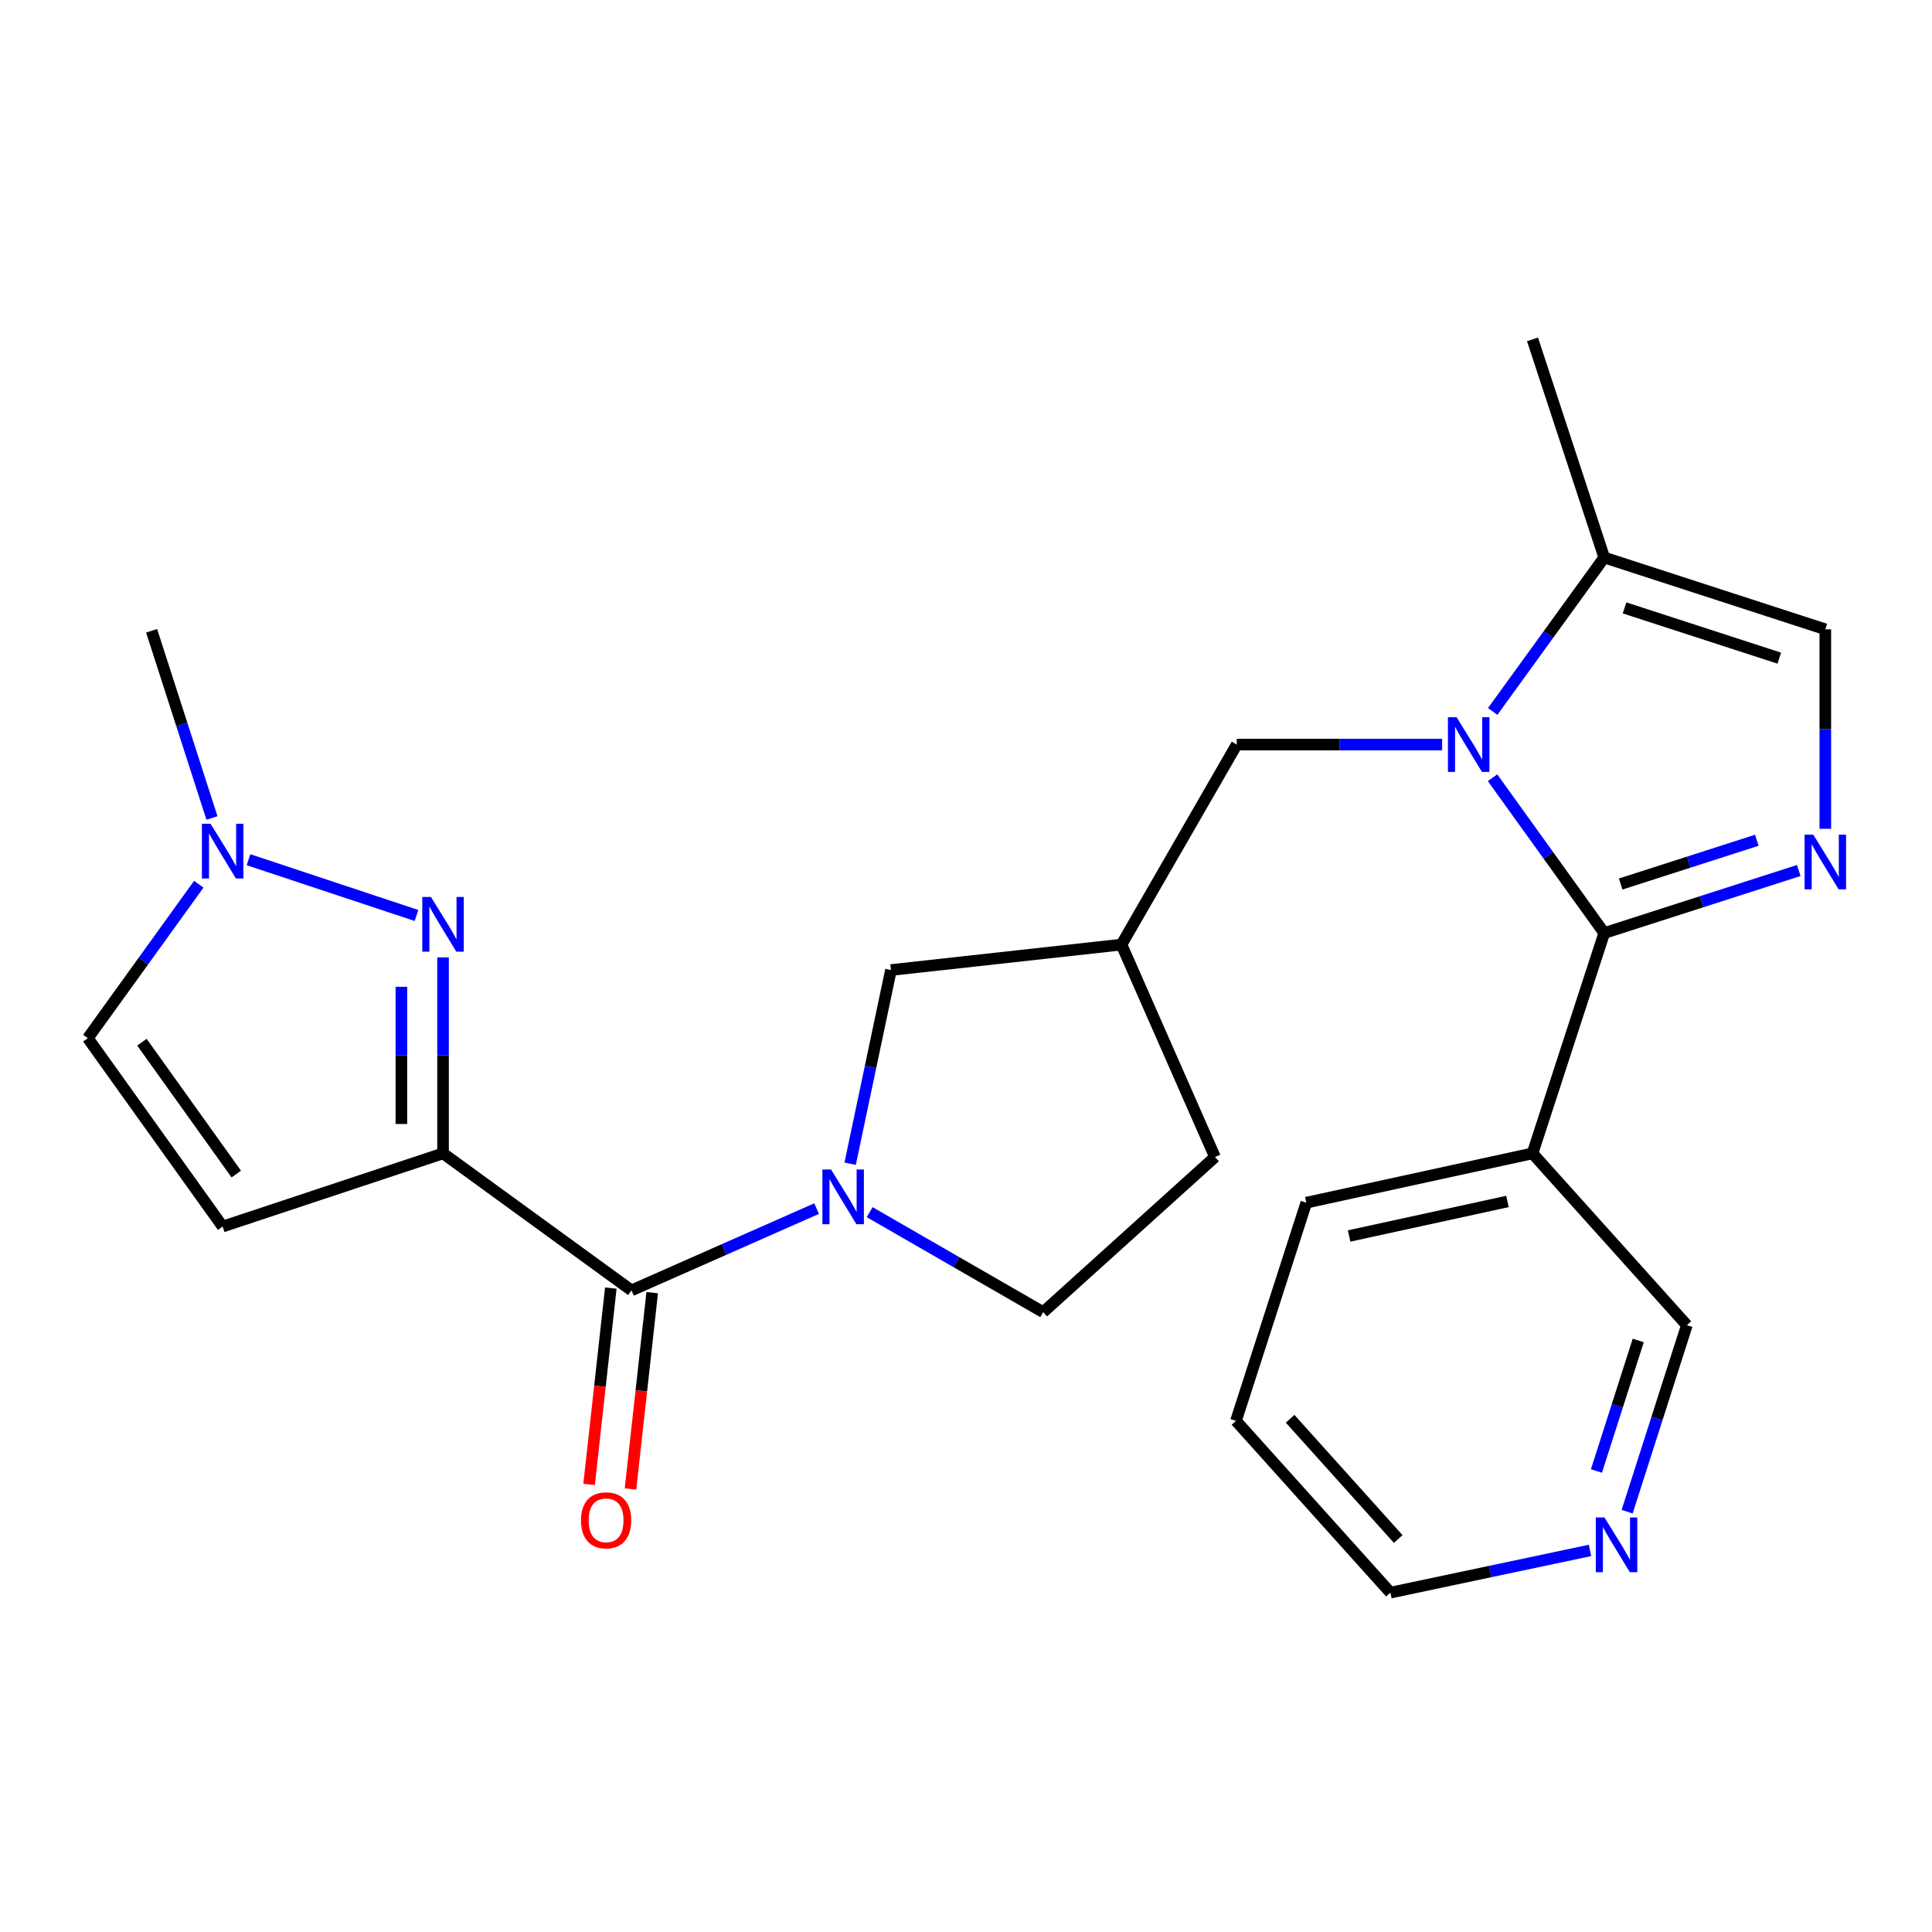 <?xml version='1.0' encoding='iso-8859-1'?>
<svg version='1.1' baseProfile='full'
              xmlns='http://www.w3.org/2000/svg'
                      xmlns:rdkit='http://www.rdkit.org/xml'
                      xmlns:xlink='http://www.w3.org/1999/xlink'
                  xml:space='preserve'
width='1000px' height='1000px' viewBox='0 0 1000 1000'>
<!-- END OF HEADER -->
<rect style='opacity:1.0;fill:#FFFFFF;stroke:none' width='1000' height='1000' x='0' y='0'> </rect>
<path class='bond-0' d='M 830.349,482.946 L 801.442,442.748' style='fill:none;fill-rule:evenodd;stroke:#000000;stroke-width:6px;stroke-linecap:butt;stroke-linejoin:miter;stroke-opacity:1' />
<path class='bond-0' d='M 801.442,442.748 L 772.535,402.55' style='fill:none;fill-rule:evenodd;stroke:#0000FF;stroke-width:6px;stroke-linecap:butt;stroke-linejoin:miter;stroke-opacity:1' />
<path class='bond-2' d='M 830.349,482.946 L 880.693,466.76' style='fill:none;fill-rule:evenodd;stroke:#000000;stroke-width:6px;stroke-linecap:butt;stroke-linejoin:miter;stroke-opacity:1' />
<path class='bond-2' d='M 880.693,466.76 L 931.038,450.573' style='fill:none;fill-rule:evenodd;stroke:#0000FF;stroke-width:6px;stroke-linecap:butt;stroke-linejoin:miter;stroke-opacity:1' />
<path class='bond-2' d='M 838.854,457.567 L 874.095,446.237' style='fill:none;fill-rule:evenodd;stroke:#000000;stroke-width:6px;stroke-linecap:butt;stroke-linejoin:miter;stroke-opacity:1' />
<path class='bond-2' d='M 874.095,446.237 L 909.336,434.906' style='fill:none;fill-rule:evenodd;stroke:#0000FF;stroke-width:6px;stroke-linecap:butt;stroke-linejoin:miter;stroke-opacity:1' />
<path class='bond-10' d='M 830.349,482.946 L 793.222,596.985' style='fill:none;fill-rule:evenodd;stroke:#000000;stroke-width:6px;stroke-linecap:butt;stroke-linejoin:miter;stroke-opacity:1' />
<path class='bond-7' d='M 772.618,368.237 L 801.484,328.403' style='fill:none;fill-rule:evenodd;stroke:#0000FF;stroke-width:6px;stroke-linecap:butt;stroke-linejoin:miter;stroke-opacity:1' />
<path class='bond-7' d='M 801.484,328.403 L 830.349,288.569' style='fill:none;fill-rule:evenodd;stroke:#000000;stroke-width:6px;stroke-linecap:butt;stroke-linejoin:miter;stroke-opacity:1' />
<path class='bond-12' d='M 746.45,385.386 L 693.295,385.386' style='fill:none;fill-rule:evenodd;stroke:#0000FF;stroke-width:6px;stroke-linecap:butt;stroke-linejoin:miter;stroke-opacity:1' />
<path class='bond-12' d='M 693.295,385.386 L 640.14,385.386' style='fill:none;fill-rule:evenodd;stroke:#000000;stroke-width:6px;stroke-linecap:butt;stroke-linejoin:miter;stroke-opacity:1' />
<path class='bond-1' d='M 229.316,596.985 L 326.863,667.897' style='fill:none;fill-rule:evenodd;stroke:#000000;stroke-width:6px;stroke-linecap:butt;stroke-linejoin:miter;stroke-opacity:1' />
<path class='bond-3' d='M 229.316,596.985 L 229.316,546.264' style='fill:none;fill-rule:evenodd;stroke:#000000;stroke-width:6px;stroke-linecap:butt;stroke-linejoin:miter;stroke-opacity:1' />
<path class='bond-3' d='M 229.316,546.264 L 229.316,495.543' style='fill:none;fill-rule:evenodd;stroke:#0000FF;stroke-width:6px;stroke-linecap:butt;stroke-linejoin:miter;stroke-opacity:1' />
<path class='bond-3' d='M 207.758,581.768 L 207.758,546.264' style='fill:none;fill-rule:evenodd;stroke:#000000;stroke-width:6px;stroke-linecap:butt;stroke-linejoin:miter;stroke-opacity:1' />
<path class='bond-3' d='M 207.758,546.264 L 207.758,510.759' style='fill:none;fill-rule:evenodd;stroke:#0000FF;stroke-width:6px;stroke-linecap:butt;stroke-linejoin:miter;stroke-opacity:1' />
<path class='bond-6' d='M 229.316,596.985 L 115.241,634.866' style='fill:none;fill-rule:evenodd;stroke:#000000;stroke-width:6px;stroke-linecap:butt;stroke-linejoin:miter;stroke-opacity:1' />
<path class='bond-9' d='M 944.783,428.984 L 944.783,377.358' style='fill:none;fill-rule:evenodd;stroke:#0000FF;stroke-width:6px;stroke-linecap:butt;stroke-linejoin:miter;stroke-opacity:1' />
<path class='bond-9' d='M 944.783,377.358 L 944.783,325.732' style='fill:none;fill-rule:evenodd;stroke:#000000;stroke-width:6px;stroke-linecap:butt;stroke-linejoin:miter;stroke-opacity:1' />
<path class='bond-8' d='M 215.571,473.854 L 128.624,444.982' style='fill:none;fill-rule:evenodd;stroke:#0000FF;stroke-width:6px;stroke-linecap:butt;stroke-linejoin:miter;stroke-opacity:1' />
<path class='bond-4' d='M 440.029,602.34 L 450.597,552.212' style='fill:none;fill-rule:evenodd;stroke:#0000FF;stroke-width:6px;stroke-linecap:butt;stroke-linejoin:miter;stroke-opacity:1' />
<path class='bond-4' d='M 450.597,552.212 L 461.166,502.084' style='fill:none;fill-rule:evenodd;stroke:#000000;stroke-width:6px;stroke-linecap:butt;stroke-linejoin:miter;stroke-opacity:1' />
<path class='bond-5' d='M 422.677,625.568 L 374.77,646.732' style='fill:none;fill-rule:evenodd;stroke:#0000FF;stroke-width:6px;stroke-linecap:butt;stroke-linejoin:miter;stroke-opacity:1' />
<path class='bond-5' d='M 374.77,646.732 L 326.863,667.897' style='fill:none;fill-rule:evenodd;stroke:#000000;stroke-width:6px;stroke-linecap:butt;stroke-linejoin:miter;stroke-opacity:1' />
<path class='bond-27' d='M 450.138,627.411 L 495.042,653.289' style='fill:none;fill-rule:evenodd;stroke:#0000FF;stroke-width:6px;stroke-linecap:butt;stroke-linejoin:miter;stroke-opacity:1' />
<path class='bond-27' d='M 495.042,653.289 L 539.946,679.166' style='fill:none;fill-rule:evenodd;stroke:#000000;stroke-width:6px;stroke-linecap:butt;stroke-linejoin:miter;stroke-opacity:1' />
<path class='bond-16' d='M 316.15,666.712 L 310.531,717.525' style='fill:none;fill-rule:evenodd;stroke:#000000;stroke-width:6px;stroke-linecap:butt;stroke-linejoin:miter;stroke-opacity:1' />
<path class='bond-16' d='M 310.531,717.525 L 304.913,768.338' style='fill:none;fill-rule:evenodd;stroke:#FF0000;stroke-width:6px;stroke-linecap:butt;stroke-linejoin:miter;stroke-opacity:1' />
<path class='bond-16' d='M 337.576,669.081 L 331.958,719.894' style='fill:none;fill-rule:evenodd;stroke:#000000;stroke-width:6px;stroke-linecap:butt;stroke-linejoin:miter;stroke-opacity:1' />
<path class='bond-16' d='M 331.958,719.894 L 326.34,770.707' style='fill:none;fill-rule:evenodd;stroke:#FF0000;stroke-width:6px;stroke-linecap:butt;stroke-linejoin:miter;stroke-opacity:1' />
<path class='bond-11' d='M 115.241,634.866 L 45.455,537.354' style='fill:none;fill-rule:evenodd;stroke:#000000;stroke-width:6px;stroke-linecap:butt;stroke-linejoin:miter;stroke-opacity:1' />
<path class='bond-11' d='M 122.303,607.693 L 73.453,539.435' style='fill:none;fill-rule:evenodd;stroke:#000000;stroke-width:6px;stroke-linecap:butt;stroke-linejoin:miter;stroke-opacity:1' />
<path class='bond-22' d='M 830.349,288.569 L 793.222,175.656' style='fill:none;fill-rule:evenodd;stroke:#000000;stroke-width:6px;stroke-linecap:butt;stroke-linejoin:miter;stroke-opacity:1' />
<path class='bond-25' d='M 830.349,288.569 L 944.783,325.732' style='fill:none;fill-rule:evenodd;stroke:#000000;stroke-width:6px;stroke-linecap:butt;stroke-linejoin:miter;stroke-opacity:1' />
<path class='bond-25' d='M 840.855,314.647 L 920.959,340.661' style='fill:none;fill-rule:evenodd;stroke:#000000;stroke-width:6px;stroke-linecap:butt;stroke-linejoin:miter;stroke-opacity:1' />
<path class='bond-20' d='M 109.71,423.382 L 94.092,374.934' style='fill:none;fill-rule:evenodd;stroke:#0000FF;stroke-width:6px;stroke-linecap:butt;stroke-linejoin:miter;stroke-opacity:1' />
<path class='bond-20' d='M 94.092,374.934 L 78.473,326.487' style='fill:none;fill-rule:evenodd;stroke:#000000;stroke-width:6px;stroke-linecap:butt;stroke-linejoin:miter;stroke-opacity:1' />
<path class='bond-28' d='M 102.883,457.681 L 74.169,497.518' style='fill:none;fill-rule:evenodd;stroke:#0000FF;stroke-width:6px;stroke-linecap:butt;stroke-linejoin:miter;stroke-opacity:1' />
<path class='bond-28' d='M 74.169,497.518 L 45.455,537.354' style='fill:none;fill-rule:evenodd;stroke:#000000;stroke-width:6px;stroke-linecap:butt;stroke-linejoin:miter;stroke-opacity:1' />
<path class='bond-19' d='M 793.222,596.985 L 873.116,685.909' style='fill:none;fill-rule:evenodd;stroke:#000000;stroke-width:6px;stroke-linecap:butt;stroke-linejoin:miter;stroke-opacity:1' />
<path class='bond-21' d='M 793.222,596.985 L 676.141,622.506' style='fill:none;fill-rule:evenodd;stroke:#000000;stroke-width:6px;stroke-linecap:butt;stroke-linejoin:miter;stroke-opacity:1' />
<path class='bond-21' d='M 780.251,621.876 L 698.295,639.741' style='fill:none;fill-rule:evenodd;stroke:#000000;stroke-width:6px;stroke-linecap:butt;stroke-linejoin:miter;stroke-opacity:1' />
<path class='bond-14' d='M 640.14,385.386 L 580.474,488.922' style='fill:none;fill-rule:evenodd;stroke:#000000;stroke-width:6px;stroke-linecap:butt;stroke-linejoin:miter;stroke-opacity:1' />
<path class='bond-13' d='M 461.166,502.084 L 580.474,488.922' style='fill:none;fill-rule:evenodd;stroke:#000000;stroke-width:6px;stroke-linecap:butt;stroke-linejoin:miter;stroke-opacity:1' />
<path class='bond-18' d='M 580.474,488.922 L 628.871,598.865' style='fill:none;fill-rule:evenodd;stroke:#000000;stroke-width:6px;stroke-linecap:butt;stroke-linejoin:miter;stroke-opacity:1' />
<path class='bond-15' d='M 539.946,679.166 L 628.871,598.865' style='fill:none;fill-rule:evenodd;stroke:#000000;stroke-width:6px;stroke-linecap:butt;stroke-linejoin:miter;stroke-opacity:1' />
<path class='bond-17' d='M 842.209,782.444 L 857.663,734.177' style='fill:none;fill-rule:evenodd;stroke:#0000FF;stroke-width:6px;stroke-linecap:butt;stroke-linejoin:miter;stroke-opacity:1' />
<path class='bond-17' d='M 857.663,734.177 L 873.116,685.909' style='fill:none;fill-rule:evenodd;stroke:#000000;stroke-width:6px;stroke-linecap:butt;stroke-linejoin:miter;stroke-opacity:1' />
<path class='bond-17' d='M 826.314,761.391 L 837.132,727.603' style='fill:none;fill-rule:evenodd;stroke:#0000FF;stroke-width:6px;stroke-linecap:butt;stroke-linejoin:miter;stroke-opacity:1' />
<path class='bond-17' d='M 837.132,727.603 L 847.95,693.816' style='fill:none;fill-rule:evenodd;stroke:#000000;stroke-width:6px;stroke-linecap:butt;stroke-linejoin:miter;stroke-opacity:1' />
<path class='bond-26' d='M 822.989,802.493 L 771.332,813.418' style='fill:none;fill-rule:evenodd;stroke:#0000FF;stroke-width:6px;stroke-linecap:butt;stroke-linejoin:miter;stroke-opacity:1' />
<path class='bond-26' d='M 771.332,813.418 L 719.675,824.344' style='fill:none;fill-rule:evenodd;stroke:#000000;stroke-width:6px;stroke-linecap:butt;stroke-linejoin:miter;stroke-opacity:1' />
<path class='bond-24' d='M 676.141,622.506 L 639.745,735.431' style='fill:none;fill-rule:evenodd;stroke:#000000;stroke-width:6px;stroke-linecap:butt;stroke-linejoin:miter;stroke-opacity:1' />
<path class='bond-23' d='M 719.675,824.344 L 639.745,735.431' style='fill:none;fill-rule:evenodd;stroke:#000000;stroke-width:6px;stroke-linecap:butt;stroke-linejoin:miter;stroke-opacity:1' />
<path class='bond-23' d='M 723.718,796.595 L 667.766,734.356' style='fill:none;fill-rule:evenodd;stroke:#000000;stroke-width:6px;stroke-linecap:butt;stroke-linejoin:miter;stroke-opacity:1' />
<path  class='atom-1' d='M 753.931 371.226
L 763.211 386.226
Q 764.131 387.706, 765.611 390.386
Q 767.091 393.066, 767.171 393.226
L 767.171 371.226
L 770.931 371.226
L 770.931 399.546
L 767.051 399.546
L 757.091 383.146
Q 755.931 381.226, 754.691 379.026
Q 753.491 376.826, 753.131 376.146
L 753.131 399.546
L 749.451 399.546
L 749.451 371.226
L 753.931 371.226
' fill='#0000FF'/>
<path  class='atom-3' d='M 938.523 431.994
L 947.803 446.994
Q 948.723 448.474, 950.203 451.154
Q 951.683 453.834, 951.763 453.994
L 951.763 431.994
L 955.523 431.994
L 955.523 460.314
L 951.643 460.314
L 941.683 443.914
Q 940.523 441.994, 939.283 439.794
Q 938.083 437.594, 937.723 436.914
L 937.723 460.314
L 934.043 460.314
L 934.043 431.994
L 938.523 431.994
' fill='#0000FF'/>
<path  class='atom-4' d='M 223.056 464.259
L 232.336 479.259
Q 233.256 480.739, 234.736 483.419
Q 236.216 486.099, 236.296 486.259
L 236.296 464.259
L 240.056 464.259
L 240.056 492.579
L 236.176 492.579
L 226.216 476.179
Q 225.056 474.259, 223.816 472.059
Q 222.616 469.859, 222.256 469.179
L 222.256 492.579
L 218.576 492.579
L 218.576 464.259
L 223.056 464.259
' fill='#0000FF'/>
<path  class='atom-5' d='M 430.151 605.34
L 439.431 620.34
Q 440.351 621.82, 441.831 624.5
Q 443.311 627.18, 443.391 627.34
L 443.391 605.34
L 447.151 605.34
L 447.151 633.66
L 443.271 633.66
L 433.311 617.26
Q 432.151 615.34, 430.911 613.14
Q 429.711 610.94, 429.351 610.26
L 429.351 633.66
L 425.671 633.66
L 425.671 605.34
L 430.151 605.34
' fill='#0000FF'/>
<path  class='atom-9' d='M 108.981 426.377
L 118.261 441.377
Q 119.181 442.857, 120.661 445.537
Q 122.141 448.217, 122.221 448.377
L 122.221 426.377
L 125.981 426.377
L 125.981 454.697
L 122.101 454.697
L 112.141 438.297
Q 110.981 436.377, 109.741 434.177
Q 108.541 431.977, 108.181 431.297
L 108.181 454.697
L 104.501 454.697
L 104.501 426.377
L 108.981 426.377
' fill='#0000FF'/>
<path  class='atom-17' d='M 300.713 786.914
Q 300.713 780.114, 304.073 776.314
Q 307.433 772.514, 313.713 772.514
Q 319.993 772.514, 323.353 776.314
Q 326.713 780.114, 326.713 786.914
Q 326.713 793.794, 323.313 797.714
Q 319.913 801.594, 313.713 801.594
Q 307.473 801.594, 304.073 797.714
Q 300.713 793.834, 300.713 786.914
M 313.713 798.394
Q 318.033 798.394, 320.353 795.514
Q 322.713 792.594, 322.713 786.914
Q 322.713 781.354, 320.353 778.554
Q 318.033 775.714, 313.713 775.714
Q 309.393 775.714, 307.033 778.514
Q 304.713 781.314, 304.713 786.914
Q 304.713 792.634, 307.033 795.514
Q 309.393 798.394, 313.713 798.394
' fill='#FF0000'/>
<path  class='atom-18' d='M 830.46 785.428
L 839.74 800.428
Q 840.66 801.908, 842.14 804.588
Q 843.62 807.268, 843.7 807.428
L 843.7 785.428
L 847.46 785.428
L 847.46 813.748
L 843.58 813.748
L 833.62 797.348
Q 832.46 795.428, 831.22 793.228
Q 830.02 791.028, 829.66 790.348
L 829.66 813.748
L 825.98 813.748
L 825.98 785.428
L 830.46 785.428
' fill='#0000FF'/>
</svg>
